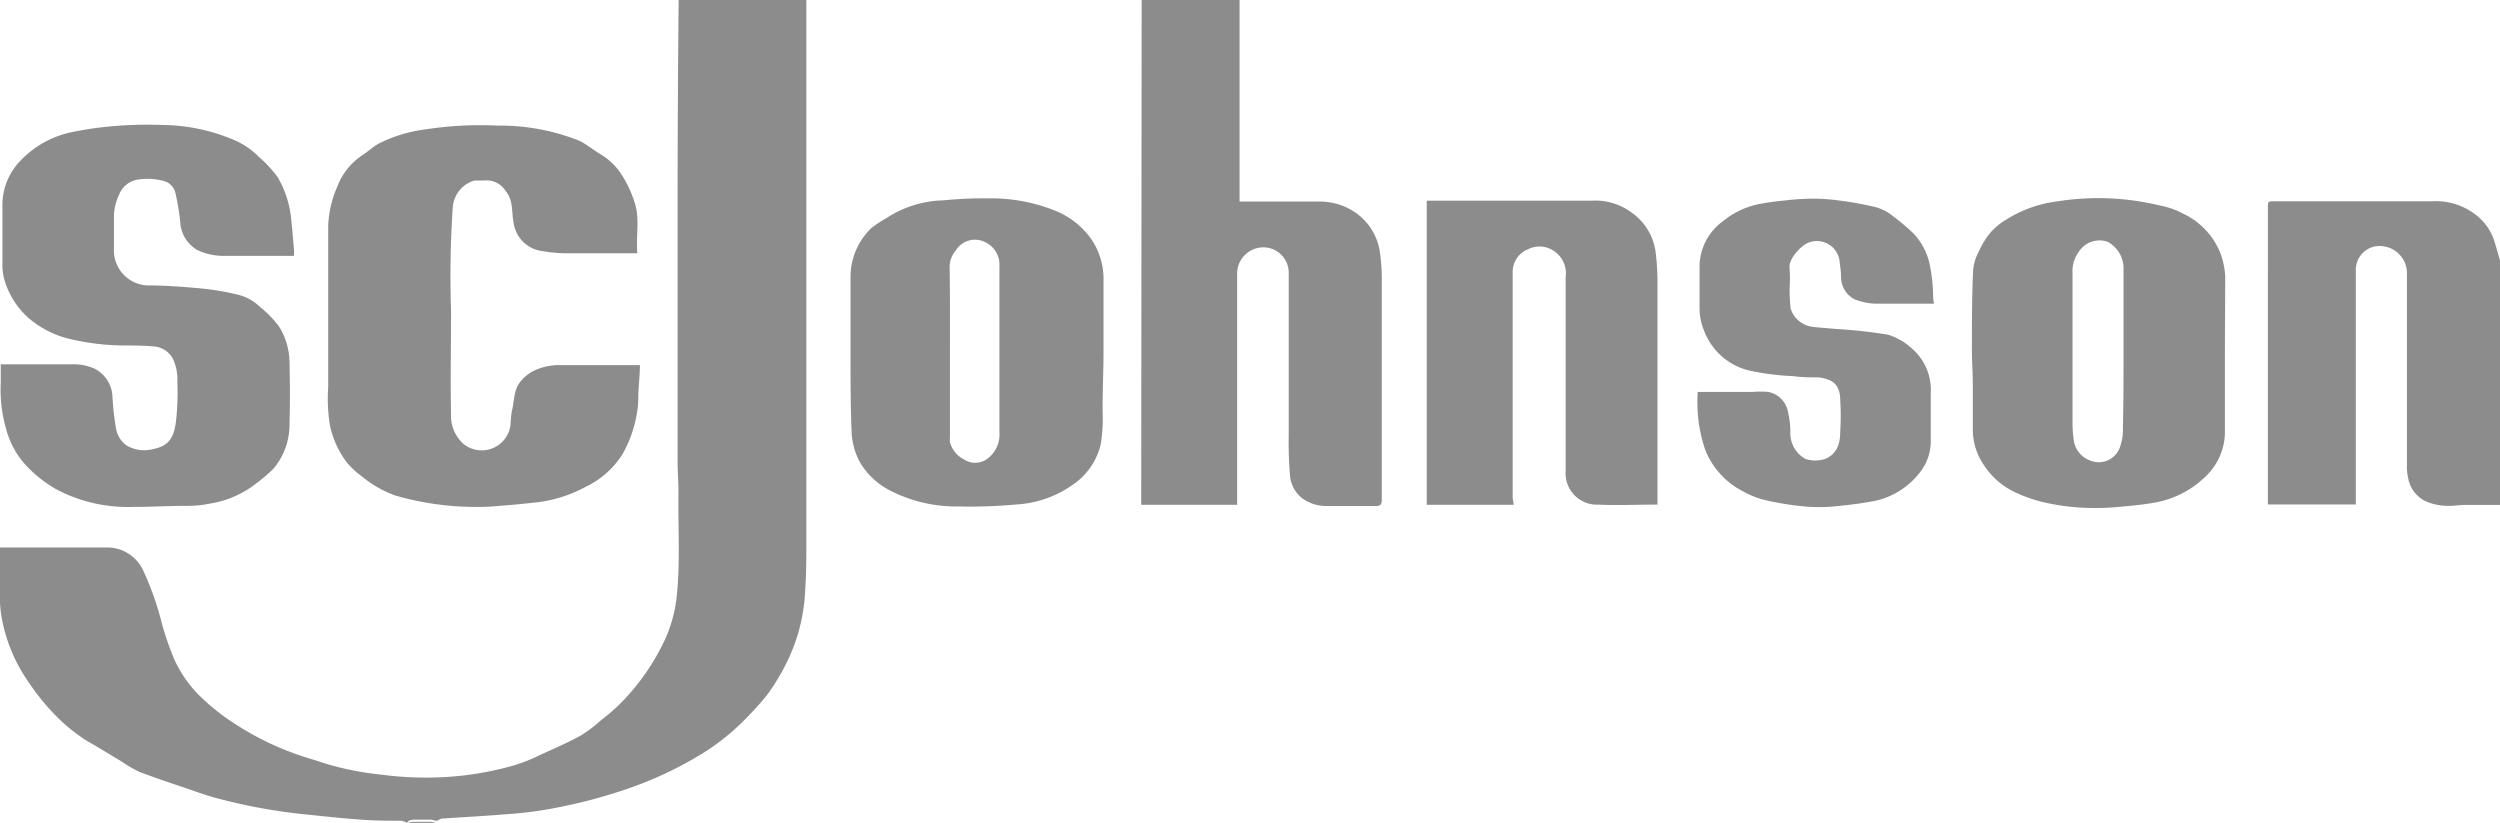 <svg xmlns="http://www.w3.org/2000/svg" id="Capa_1" data-name="Capa 1" viewBox="0 0 165.22 54.38"><defs><style>.cls-1{fill:#8c8c8c;}</style></defs><title>SCJOHNSON</title><path class="cls-1" d="M56.61,123.64a1.46,1.46,0,0,0-.38-.14c-.92,0-1.84,0-2.76-.08-1.2-.08-2.4-.22-3.6-.34A37.09,37.09,0,0,1,44,122c-.75-.2-1.47-.47-2.2-.72-1-.33-1.92-.65-2.86-1a8.8,8.8,0,0,1-1.22-.71c-.76-.45-1.51-.92-2.27-1.35a11.5,11.5,0,0,1-2.3-1.92,15.44,15.44,0,0,1-1.58-2,10.7,10.7,0,0,1-1.72-4.07,8,8,0,0,1-.15-1.46c0-1.11,0-2.23,0-3.33h2.5c1.52,0,3,0,4.56,0a2.63,2.63,0,0,1,2.38,1.45,19.8,19.8,0,0,1,1.27,3.58,18.37,18.37,0,0,0,.89,2.52,8.13,8.13,0,0,0,1.55,2.2,14.25,14.25,0,0,0,2.44,1.94,18.76,18.76,0,0,0,3.83,1.91c.63.24,1.29.41,1.93.63a19.21,19.21,0,0,0,3.75.77,22.41,22.41,0,0,0,4,.19,20.72,20.72,0,0,0,4.88-.79,11.28,11.28,0,0,0,1.77-.71c.9-.4,1.8-.8,2.66-1.27a9.6,9.6,0,0,0,1.32-1,13.79,13.79,0,0,0,1.17-1,15,15,0,0,0,3-4.21,9.2,9.2,0,0,0,.82-2.86c.26-2.31.09-4.64.13-7,0-.68-.06-1.37-.06-2.06q0-8.17,0-16.34,0-7,.07-14v-.29H83v35.81c0,1.14,0,2.27-.08,3.41a11.84,11.84,0,0,1-1.06,4.39,14,14,0,0,1-1.51,2.55,22,22,0,0,1-1.8,1.93,14.87,14.87,0,0,1-2.64,2,24.84,24.84,0,0,1-5,2.29,34.29,34.29,0,0,1-4.86,1.24,25,25,0,0,1-2.87.35c-1.42.12-2.84.19-4.27.29a1,1,0,0,0-.3.14h-.14a1.34,1.34,0,0,0-.27-.07H57a1.34,1.34,0,0,0-.27.07Z" transform="translate(-29.71 -69.26)"></path><path class="cls-1" d="M194.93,102.63h-2.28c-.41,0-.82.08-1.23.06a3.67,3.67,0,0,1-1.44-.32,2.1,2.1,0,0,1-1.12-1.52,3.21,3.21,0,0,1-.08-.88c0-4.19,0-8.38,0-12.58a1.8,1.8,0,0,0-2.18-1.83,1.58,1.58,0,0,0-1.2,1.5V102.6h-5.81V83c0-.44,0-.44.47-.44,3.47,0,6.95,0,10.43,0a4.29,4.29,0,0,1,2.71.8,3.56,3.56,0,0,1,1.32,1.73c.15.46.28.94.42,1.41Z" transform="translate(-29.71 -69.26)"></path><path class="cls-1" d="M56.68,123.64a1.34,1.34,0,0,1,.27-.07h1.26a1.34,1.34,0,0,1,.27.07Z" transform="translate(-29.71 -69.26)"></path><path class="cls-1" d="M49.14,86.17H48.8c-1.43,0-2.86,0-4.29,0a4.09,4.09,0,0,1-1.77-.39,2.28,2.28,0,0,1-1.12-1.87,16.06,16.06,0,0,0-.3-1.82,1.08,1.08,0,0,0-.83-.88,4.14,4.14,0,0,0-1.68-.08,1.58,1.58,0,0,0-1.23,1,3.44,3.44,0,0,0-.34,1.55c0,.76,0,1.53,0,2.28a2.32,2.32,0,0,0,2.15,2.16c1.2,0,2.4.09,3.59.2a17.22,17.22,0,0,1,2.47.42,3.14,3.14,0,0,1,1.46.82,6.78,6.78,0,0,1,1.28,1.34,4.54,4.54,0,0,1,.65,2.22q.06,2.16,0,4.32a4.52,4.52,0,0,1-1.07,2.81,11.85,11.85,0,0,1-1.18,1,6.59,6.59,0,0,1-3,1.29,7.15,7.15,0,0,1-1.53.15c-1.17,0-2.34.07-3.51.07a10.12,10.12,0,0,1-5.15-1.18,8.44,8.44,0,0,1-1.9-1.49,5.7,5.7,0,0,1-1.37-2.42,9.49,9.49,0,0,1-.37-3.14c0-.39,0-.78,0-1.19l.33,0c1.44,0,2.88,0,4.32,0a3.36,3.36,0,0,1,1.56.29,2.16,2.16,0,0,1,1.17,1.81,18.05,18.05,0,0,0,.23,2.09,1.73,1.73,0,0,0,.72,1.18,2.28,2.28,0,0,0,1.59.26c1.25-.21,1.57-.81,1.69-2.16a16.63,16.63,0,0,0,.06-2.34A3.19,3.19,0,0,0,41.15,93a1.54,1.54,0,0,0-1.24-.84c-.57-.06-1.14-.06-1.71-.07a15.75,15.75,0,0,1-4.16-.5,6.58,6.58,0,0,1-2.44-1.31A5.4,5.4,0,0,1,30,87.75a3.71,3.71,0,0,1-.13-1.06q0-1.93,0-3.87a4.2,4.2,0,0,1,1.25-3A6.48,6.48,0,0,1,34.42,78a22.9,22.9,0,0,1,2.86-.41,26.26,26.26,0,0,1,3.2-.07,12.36,12.36,0,0,1,4.72,1,5.16,5.16,0,0,1,1.63,1.12A7.61,7.61,0,0,1,48.08,81a6.84,6.84,0,0,1,.85,2.52c.09.75.14,1.5.21,2.24C49.15,85.89,49.14,86,49.14,86.17Z" transform="translate(-29.71 -69.26)"></path><path class="cls-1" d="M105.16,69.26h6.47V82.58h3.92c.45,0,.9,0,1.34,0a4.14,4.14,0,0,1,2.34.69,3.83,3.83,0,0,1,1.66,2.56,12.42,12.42,0,0,1,.14,1.83c0,4.86,0,9.73,0,14.59,0,.34-.07.46-.43.45-1.09,0-2.17,0-3.25,0a2.66,2.66,0,0,1-1.58-.51,2.12,2.12,0,0,1-.81-1.57,24.52,24.52,0,0,1-.08-2.57c0-3.58,0-7.15,0-10.72a1.69,1.69,0,0,0-1.33-1.69,1.74,1.74,0,0,0-2.08,1.63c0,5,0,10,0,14.93v.42h-6.34Z" transform="translate(-29.71 -69.26)"></path><path class="cls-1" d="M71.83,86h-.4c-1.45,0-2.9,0-4.35,0a9.73,9.73,0,0,1-1.86-.21,2.2,2.2,0,0,1-1.57-1.82c-.14-.69,0-1.47-.52-2.08a1.47,1.47,0,0,0-1.4-.7c-.22,0-.46,0-.67,0A2,2,0,0,0,59.63,83a66.89,66.89,0,0,0-.11,6.79c0,2.28-.05,4.56,0,6.84a2.47,2.47,0,0,0,.86,2,1.92,1.92,0,0,0,3.07-1.29,8.46,8.46,0,0,1,.08-.88c.18-.67.1-1.4.59-2a2.7,2.7,0,0,1,1.08-.79,4,4,0,0,1,1.67-.28H72c0,.57-.06,1.1-.09,1.63s0,.92-.08,1.37a8.19,8.19,0,0,1-1,2.92,5.88,5.88,0,0,1-2.41,2.12,8.91,8.91,0,0,1-3.55,1.06c-.75.09-1.49.15-2.24.21a15.3,15.3,0,0,1-1.79.06,19.26,19.26,0,0,1-5-.75,7.46,7.46,0,0,1-2.21-1.26,5.69,5.69,0,0,1-1-.93,6.17,6.17,0,0,1-1.12-2.47,11.12,11.12,0,0,1-.11-2.51c0-3.55,0-7.09,0-10.64A7,7,0,0,1,52,81.6a4.29,4.29,0,0,1,1.64-2.07c.39-.25.72-.58,1.12-.79a9.42,9.42,0,0,1,3.07-.93,24,24,0,0,1,4.78-.25,14.15,14.15,0,0,1,5.38,1c.51.24.94.63,1.44.91a4.39,4.39,0,0,1,1.24,1.15,7.59,7.59,0,0,1,1,2.08C72,83.77,71.73,84.85,71.83,86Z" transform="translate(-29.71 -69.26)"></path><path class="cls-1" d="M176.75,92.63c0,1.75,0,3.5,0,5.25a4.08,4.08,0,0,1-1.33,2.92,6.39,6.39,0,0,1-3.33,1.68c-.78.14-1.57.21-2.36.28a15.74,15.74,0,0,1-1.82.07,14.66,14.66,0,0,1-3.36-.43,9.51,9.51,0,0,1-1.67-.61,4.91,4.91,0,0,1-2.08-1.83,4.09,4.09,0,0,1-.71-2.27c0-1,0-1.93,0-2.9s-.07-1.72-.06-2.57c0-1.7,0-3.4.08-5.1a3,3,0,0,1,.34-1.16,5.41,5.41,0,0,1,.71-1.21,3.91,3.91,0,0,1,1-.89,8.24,8.24,0,0,1,3.5-1.29,17.23,17.23,0,0,1,6.74.26,5.45,5.45,0,0,1,1.59.55,4.87,4.87,0,0,1,2.49,2.69,5.35,5.35,0,0,1,.29,1.42C176.77,89.2,176.75,90.92,176.75,92.63Zm-6.7-.37c0-1.78,0-3.57,0-5.35A2,2,0,0,0,169,85.24a1.63,1.63,0,0,0-1.9.65,2.22,2.22,0,0,0-.42,1.47c0,3.24,0,6.48,0,9.71a7.74,7.74,0,0,0,.08,1.27,1.65,1.65,0,0,0,1,1.32,1.49,1.49,0,0,0,2.1-1,3.31,3.31,0,0,0,.15-1.14C170.05,95.76,170.05,94,170.05,92.26Z" transform="translate(-29.71 -69.26)"></path><path class="cls-1" d="M85.92,92.61c0-1.66,0-3.32,0-5a4.47,4.47,0,0,1,1.41-3.31,9.79,9.79,0,0,1,1-.65,7.15,7.15,0,0,1,3.74-1.15,26.47,26.47,0,0,1,3-.13,11.27,11.27,0,0,1,4.65.93,5.47,5.47,0,0,1,2.09,1.73,4.72,4.72,0,0,1,.83,2.83c0,1.5,0,3,0,4.49s-.07,2.76-.06,4.14a10.32,10.32,0,0,1-.13,2.15,4.45,4.45,0,0,1-1.91,2.7,7.07,7.07,0,0,1-3.68,1.26,32.27,32.27,0,0,1-3.81.13,9.52,9.52,0,0,1-4.41-1,4.92,4.92,0,0,1-2.07-1.87,4.57,4.57,0,0,1-.58-2.07C85.92,96.06,85.92,94.33,85.92,92.61Zm6.57-.12v5.63a2.33,2.33,0,0,0,0,.37,1.83,1.83,0,0,0,.94,1.14,1.35,1.35,0,0,0,1.46,0,2,2,0,0,0,.87-1.81c0-3.66,0-7.32,0-11a1.63,1.63,0,0,0-.89-1.53,1.49,1.49,0,0,0-2,.53,1.69,1.69,0,0,0-.4,1.16C92.5,88.83,92.49,90.66,92.49,92.49Z" transform="translate(-29.71 -69.26)"></path><path class="cls-1" d="M129.75,102.62H124V82.52h.38c3.52,0,7,0,10.57,0a4,4,0,0,1,2.55.76,3.8,3.8,0,0,1,1.61,2.52,16.1,16.1,0,0,1,.14,1.84q0,7.27,0,14.54v.43l-.26,0c-1.21,0-2.43.06-3.63,0a2.07,2.07,0,0,1-2.18-2.19c0-4.29,0-8.57,0-12.86a1.75,1.75,0,0,0-.79-1.72,1.67,1.67,0,0,0-1.71-.1,1.6,1.6,0,0,0-1,1.5q0,7.47,0,14.93Z" transform="translate(-29.71 -69.26)"></path><path class="cls-1" d="M141.91,95.16h3.65a6.12,6.12,0,0,1,1,0,1.65,1.65,0,0,1,1.33,1.4,5.52,5.52,0,0,1,.14,1.28,1.94,1.94,0,0,0,1,1.75,2.07,2.07,0,0,0,1.3,0c.86-.36,1-1.12,1-1.9a15.54,15.54,0,0,0,0-1.93c0-.6-.14-1.19-.83-1.42a2.41,2.41,0,0,0-.59-.14c-.55,0-1.12,0-1.67-.08a16.88,16.88,0,0,1-3-.39,4.24,4.24,0,0,1-2.92-2.64,3.87,3.87,0,0,1-.29-1.49c0-.93,0-1.87,0-2.8a3.74,3.74,0,0,1,1.53-2.91,5.57,5.57,0,0,1,2.33-1.13,15.8,15.8,0,0,1,1.68-.24,16.09,16.09,0,0,1,1.84-.13,12.64,12.64,0,0,1,1.84.12,20.64,20.64,0,0,1,2.06.36,3.43,3.43,0,0,1,1.17.43,14.85,14.85,0,0,1,1.69,1.39A4.31,4.31,0,0,1,157.29,87a10.87,10.87,0,0,1,.17,1.52c0,.26,0,.51.07.81h-1.26c-.87,0-1.75,0-2.62,0a4.25,4.25,0,0,1-1.38-.29,1.67,1.67,0,0,1-.89-1.5c0-.37-.07-.74-.11-1.12a1.51,1.51,0,0,0-2.05-1.12c-.45.17-1.33,1.06-1.24,1.68a10.52,10.52,0,0,1,0,1.37,11.33,11.33,0,0,0,.07,1.3,1.73,1.73,0,0,0,1.39,1.2c.53.07,1.07.1,1.6.15a33.08,33.08,0,0,1,3.45.38,4.13,4.13,0,0,1,1.54.88,3.62,3.62,0,0,1,1.28,3c0,1,0,2,0,3a3.34,3.34,0,0,1-.78,2.3,5.17,5.17,0,0,1-2.8,1.78c-.8.16-1.62.27-2.44.35a11.35,11.35,0,0,1-2.1.06,19.5,19.5,0,0,1-2.74-.42,5.7,5.7,0,0,1-1.53-.59A5.24,5.24,0,0,1,142.41,99,9.78,9.78,0,0,1,141.91,95.16Z" transform="translate(-29.71 -69.26)"></path></svg>